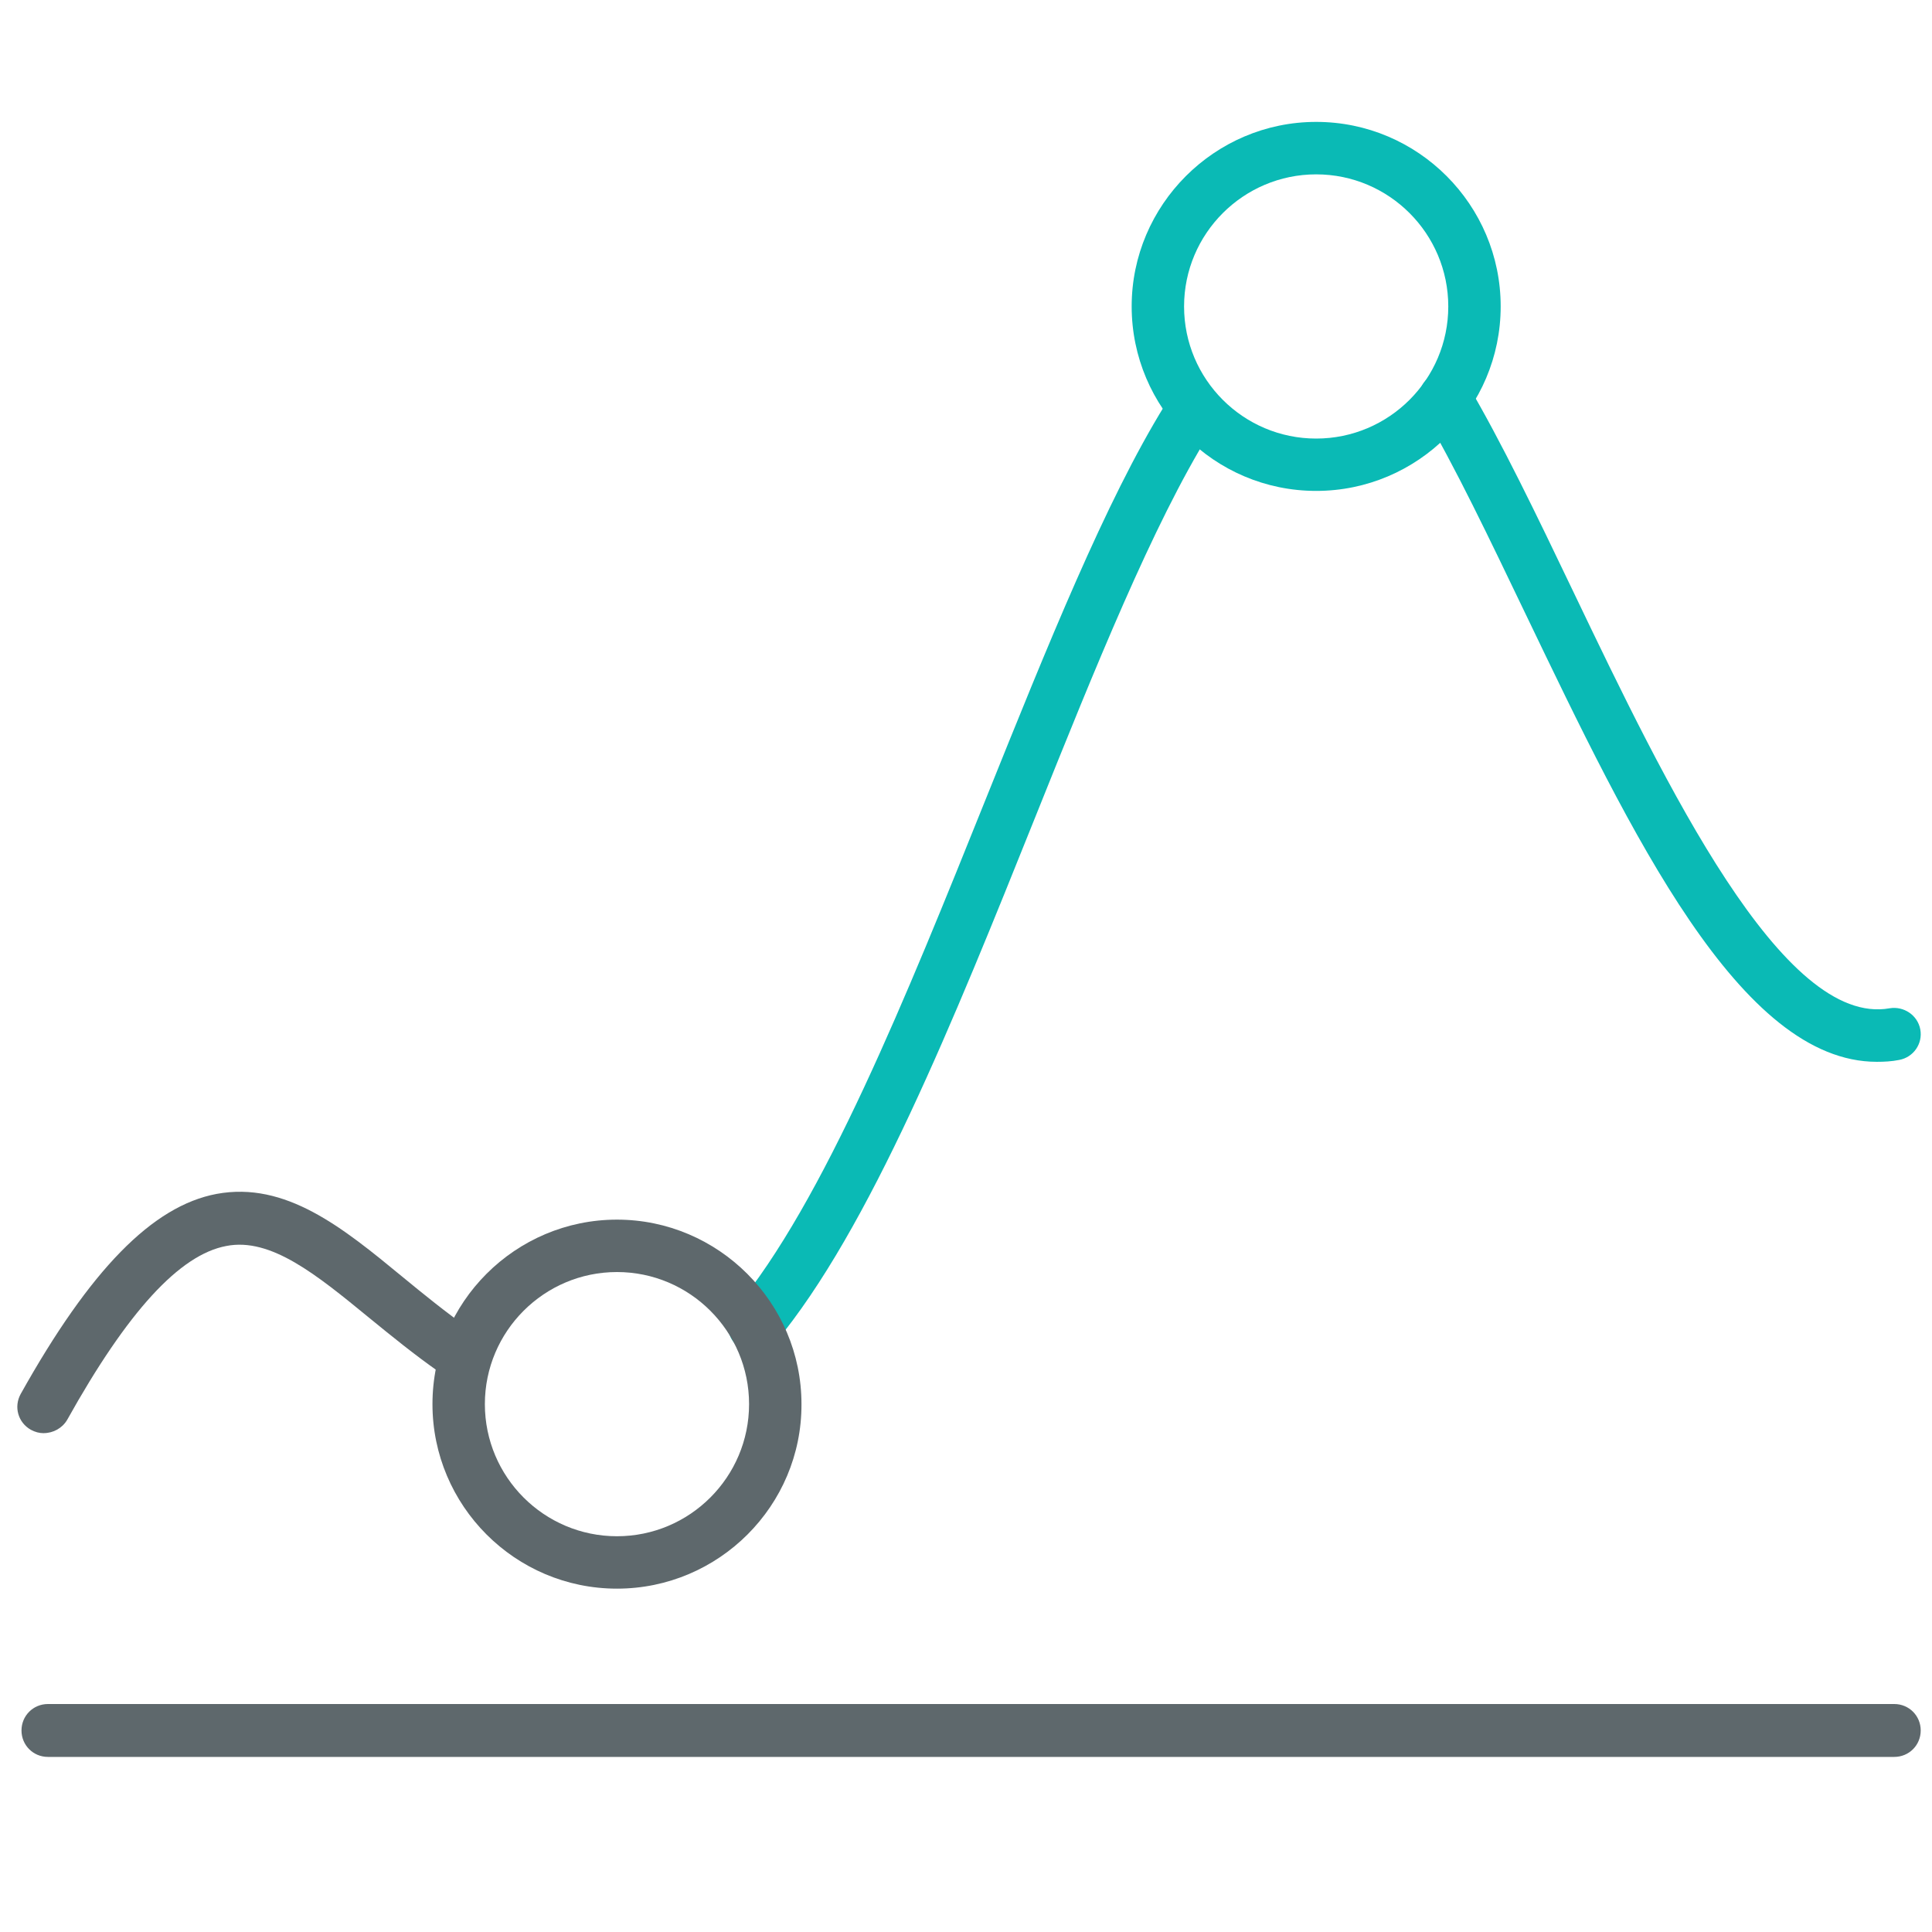 <!-- Generated by IcoMoon.io -->
<svg version="1.1" xmlns="http://www.w3.org/2000/svg" width="32" height="32" viewBox="0 0 32 32">
<title>analytics</title>
<path id="svg-ico" fill="#0ABAB5" d="M31.087 17.587c-2.262 0-4.063-3.762-5.813-7.406-0.606-1.262-1.175-2.456-1.712-3.362-0.125-0.206-0.056-0.475 0.15-0.6 0.206-0.119 0.475-0.056 0.6 0.156 0.556 0.944 1.137 2.15 1.75 3.431 1.538 3.213 3.469 7.212 5.238 6.894 0.231-0.038 0.462 0.113 0.506 0.35s-0.113 0.462-0.35 0.506c-0.125 0.025-0.25 0.031-0.369 0.031z"></path>
<path id="svg-ico" fill="#0ABAB5" d="M12.5 22.4c-0.1 0-0.2-0.031-0.281-0.1-0.188-0.156-0.213-0.431-0.056-0.613 1.481-1.781 2.85-5.181 4.169-8.463 1.019-2.531 1.981-4.925 2.962-6.513 0.125-0.206 0.4-0.269 0.6-0.144 0.206 0.125 0.269 0.394 0.144 0.6-0.944 1.525-1.894 3.881-2.894 6.375-1.344 3.35-2.738 6.813-4.306 8.7-0.088 0.1-0.213 0.156-0.338 0.156z"></path>
<path fill="#5e686c" d="M0.725 23.738c-0.075 0-0.144-0.019-0.213-0.056-0.213-0.119-0.287-0.381-0.169-0.594 1.15-2.056 2.181-3.113 3.244-3.313 1.144-0.212 2.087 0.556 3.081 1.375 0.35 0.288 0.719 0.587 1.1 0.856 0.2 0.137 0.25 0.413 0.112 0.606-0.138 0.2-0.412 0.25-0.606 0.113-0.412-0.288-0.794-0.6-1.162-0.9-0.869-0.712-1.625-1.331-2.362-1.188-0.775 0.144-1.638 1.087-2.638 2.881-0.081 0.137-0.231 0.219-0.387 0.219z"></path>
<path fill="#5e686c" d="M31.375 29.1h-30.581c-0.244 0-0.438-0.194-0.438-0.438s0.194-0.438 0.438-0.438h30.581c0.244 0 0.438 0.194 0.438 0.438s-0.194 0.438-0.438 0.438z"></path>
<path id="svg-ico" fill="#0ABAB5" d="M21.8 8.131c-1.688 0-3.056-1.375-3.056-3.056s1.375-3.056 3.056-3.056c1.688 0 3.056 1.375 3.056 3.056s-1.369 3.056-3.056 3.056zM21.8 2.888c-1.206 0-2.188 0.981-2.188 2.188s0.981 2.188 2.188 2.188c1.206 0 2.188-0.981 2.188-2.188s-0.981-2.188-2.188-2.188z"></path>
<path fill="#5e686c" d="M10.219 26.313c-1.688 0-3.056-1.375-3.056-3.056 0-1.688 1.375-3.056 3.056-3.056s3.056 1.375 3.056 3.056c0.006 1.681-1.369 3.056-3.056 3.056zM10.219 21.069c-1.206 0-2.188 0.981-2.188 2.188s0.981 2.188 2.188 2.188 2.188-0.981 2.188-2.188-0.981-2.188-2.188-2.188z"></path>
</svg>
